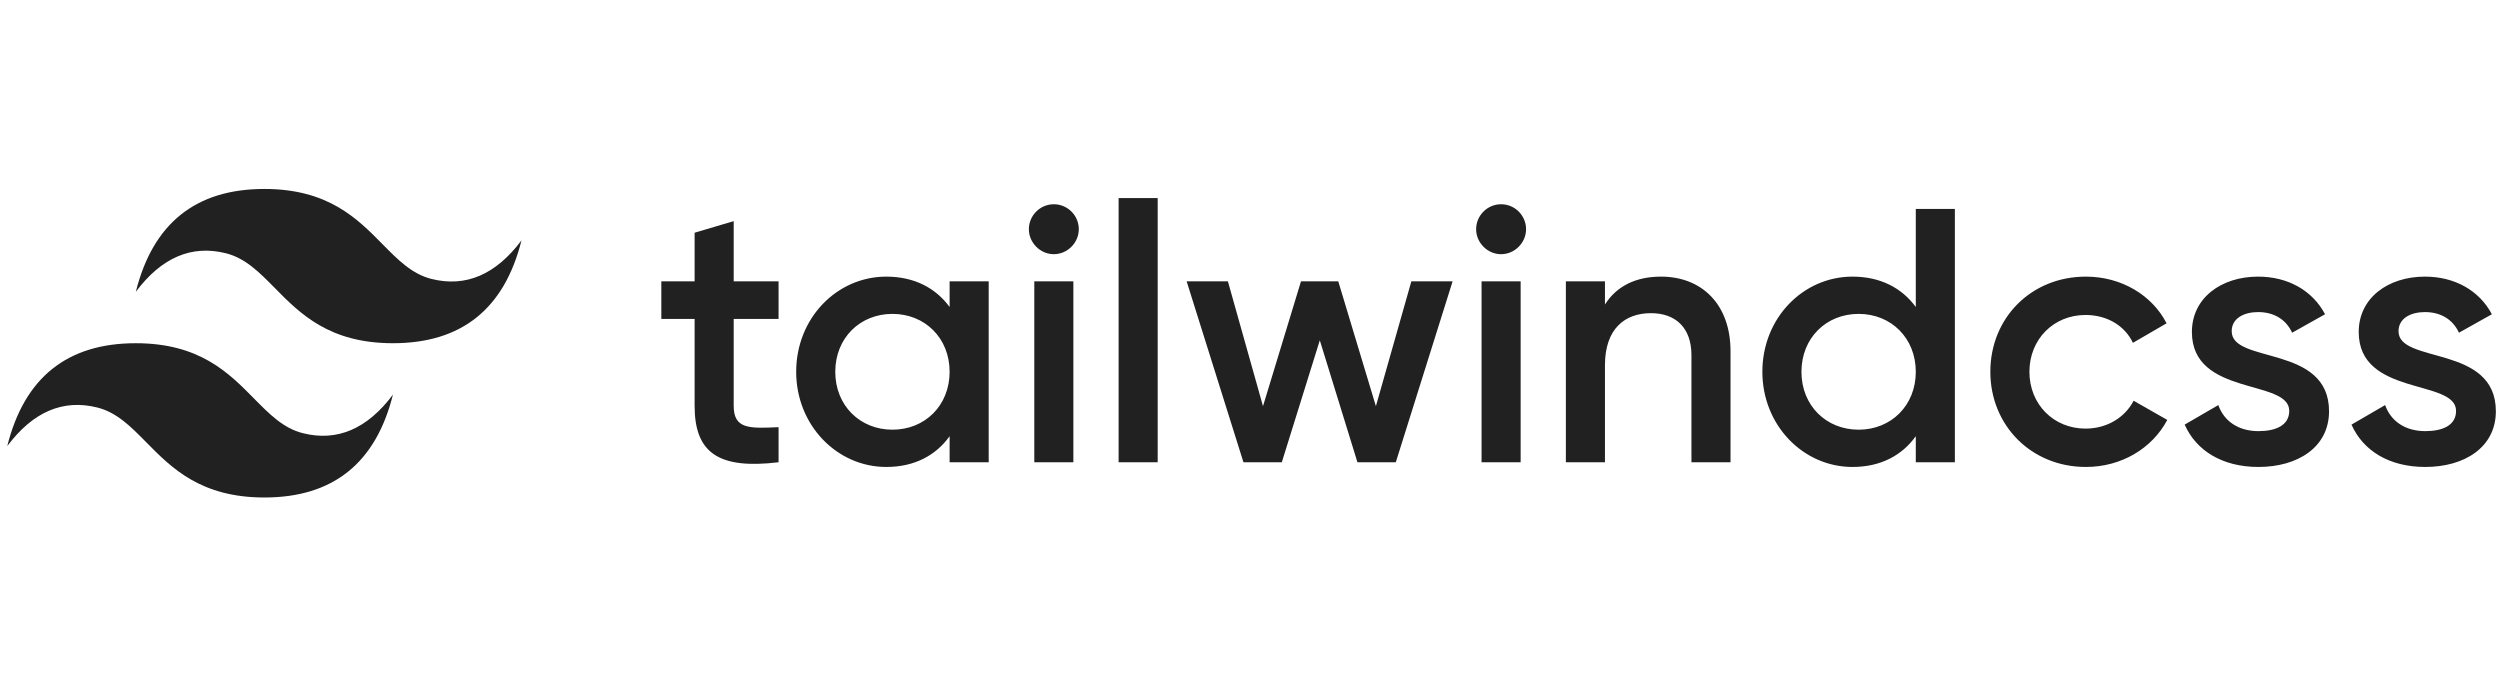 <svg width="344" height="94" viewBox="0 0 344 94" fill="none" xmlns="http://www.w3.org/2000/svg">
<path d="M36.379 26C26.945 26 21.048 30.717 18.689 40.152C22.227 35.434 26.355 33.665 31.072 34.845C33.764 35.518 35.687 37.47 37.816 39.632C41.285 43.152 45.3 47.227 54.068 47.227C63.503 47.227 69.399 42.51 71.758 33.076C68.22 37.793 64.092 39.562 59.375 38.383C56.684 37.71 54.76 35.757 52.631 33.596C49.162 30.075 45.148 26 36.379 26ZM18.689 47.227C9.255 47.227 3.359 51.944 1 61.379C4.538 56.662 8.665 54.893 13.383 56.072C16.074 56.745 17.998 58.697 20.127 60.859C23.596 64.38 27.61 68.455 36.379 68.455C45.813 68.455 51.71 63.737 54.068 54.303C50.53 59.02 46.403 60.789 41.686 59.61C38.994 58.937 37.071 56.985 34.941 54.823C31.473 51.302 27.458 47.227 18.689 47.227Z" fill="#212121"/>
<path d="M107.131 43.889H100.957V55.839C100.957 59.025 103.048 58.976 107.131 58.776V63.606C98.866 64.602 95.579 62.312 95.579 55.839V43.889H90.999V38.71H95.579V32.022L100.957 30.429V38.71H107.131V43.889ZM130.667 38.71H136.045V63.606H130.667V60.021C128.775 62.66 125.838 64.254 121.954 64.254C115.182 64.254 109.555 58.528 109.555 51.158C109.555 43.739 115.182 38.063 121.954 38.063C125.838 38.063 128.775 39.656 130.667 42.245V38.71ZM122.8 59.125C127.282 59.125 130.667 55.789 130.667 51.158C130.667 46.528 127.282 43.191 122.8 43.191C118.319 43.191 114.933 46.528 114.933 51.158C114.933 55.789 118.319 59.125 122.8 59.125ZM145.008 34.976C143.116 34.976 141.572 33.382 141.572 31.54C141.572 29.648 143.116 28.104 145.008 28.104C146.9 28.104 148.443 29.648 148.443 31.54C148.443 33.382 146.9 34.976 145.008 34.976ZM142.319 63.606V38.71H147.696V63.606H142.319ZM153.921 63.606V27.258H159.298V63.606H153.921ZM194.203 38.71H199.879L192.062 63.606H186.784L181.605 46.826L176.377 63.606H171.099L163.282 38.71H168.958L173.788 55.889L179.016 38.71H184.145L189.323 55.889L194.203 38.71ZM206.551 34.976C204.659 34.976 203.116 33.382 203.116 31.54C203.116 29.648 204.659 28.104 206.551 28.104C208.443 28.104 209.987 29.648 209.987 31.54C209.987 33.382 208.443 34.976 206.551 34.976ZM203.862 63.606V38.71H209.24V63.606H203.862ZM228.559 38.063C234.136 38.063 238.12 41.847 238.12 48.32V63.606H232.742V48.868C232.742 45.084 230.551 43.092 227.165 43.092C223.63 43.092 220.842 45.183 220.842 50.262V63.606H215.464V38.71H220.842V41.897C222.485 39.308 225.174 38.063 228.559 38.063ZM263.613 28.752H268.991V63.606H263.613V60.021C261.721 62.66 258.784 64.254 254.9 64.254C248.128 64.254 242.501 58.528 242.501 51.158C242.501 43.739 248.128 38.063 254.9 38.063C258.784 38.063 261.721 39.656 263.613 42.245V28.752ZM255.746 59.125C260.227 59.125 263.613 55.789 263.613 51.158C263.613 46.528 260.227 43.191 255.746 43.191C251.265 43.191 247.879 46.528 247.879 51.158C247.879 55.789 251.265 59.125 255.746 59.125ZM287.016 64.254C279.497 64.254 273.871 58.528 273.871 51.158C273.871 43.739 279.497 38.063 287.016 38.063C291.896 38.063 296.128 40.602 298.12 44.486L293.489 47.175C292.393 44.835 289.954 43.341 286.966 43.341C282.584 43.341 279.248 46.677 279.248 51.158C279.248 55.639 282.584 58.976 286.966 58.976C289.954 58.976 292.393 57.432 293.588 55.142L298.219 57.781C296.128 61.714 291.896 64.254 287.016 64.254ZM307.082 45.581C307.082 50.113 320.476 47.374 320.476 56.586C320.476 61.565 316.144 64.254 310.767 64.254C305.788 64.254 302.203 62.013 300.609 58.428L305.24 55.739C306.037 57.98 308.028 59.324 310.767 59.324C313.157 59.324 314.999 58.528 314.999 56.536C314.999 52.104 301.605 54.594 301.605 45.681C301.605 41.001 305.638 38.063 310.717 38.063C314.8 38.063 318.186 39.955 319.929 43.241L315.398 45.781C314.501 43.839 312.759 42.942 310.717 42.942C308.775 42.942 307.082 43.789 307.082 45.581ZM330.037 45.581C330.037 50.113 343.431 47.374 343.431 56.586C343.431 61.565 339.099 64.254 333.721 64.254C328.742 64.254 325.157 62.013 323.564 58.428L328.194 55.739C328.991 57.98 330.983 59.324 333.721 59.324C336.111 59.324 337.954 58.528 337.954 56.536C337.954 52.104 324.559 54.594 324.559 45.681C324.559 41.001 328.593 38.063 333.671 38.063C337.754 38.063 341.14 39.955 342.883 43.241L338.352 45.781C337.456 43.839 335.713 42.942 333.671 42.942C331.73 42.942 330.037 43.789 330.037 45.581Z" fill="#212121"/>
</svg>
